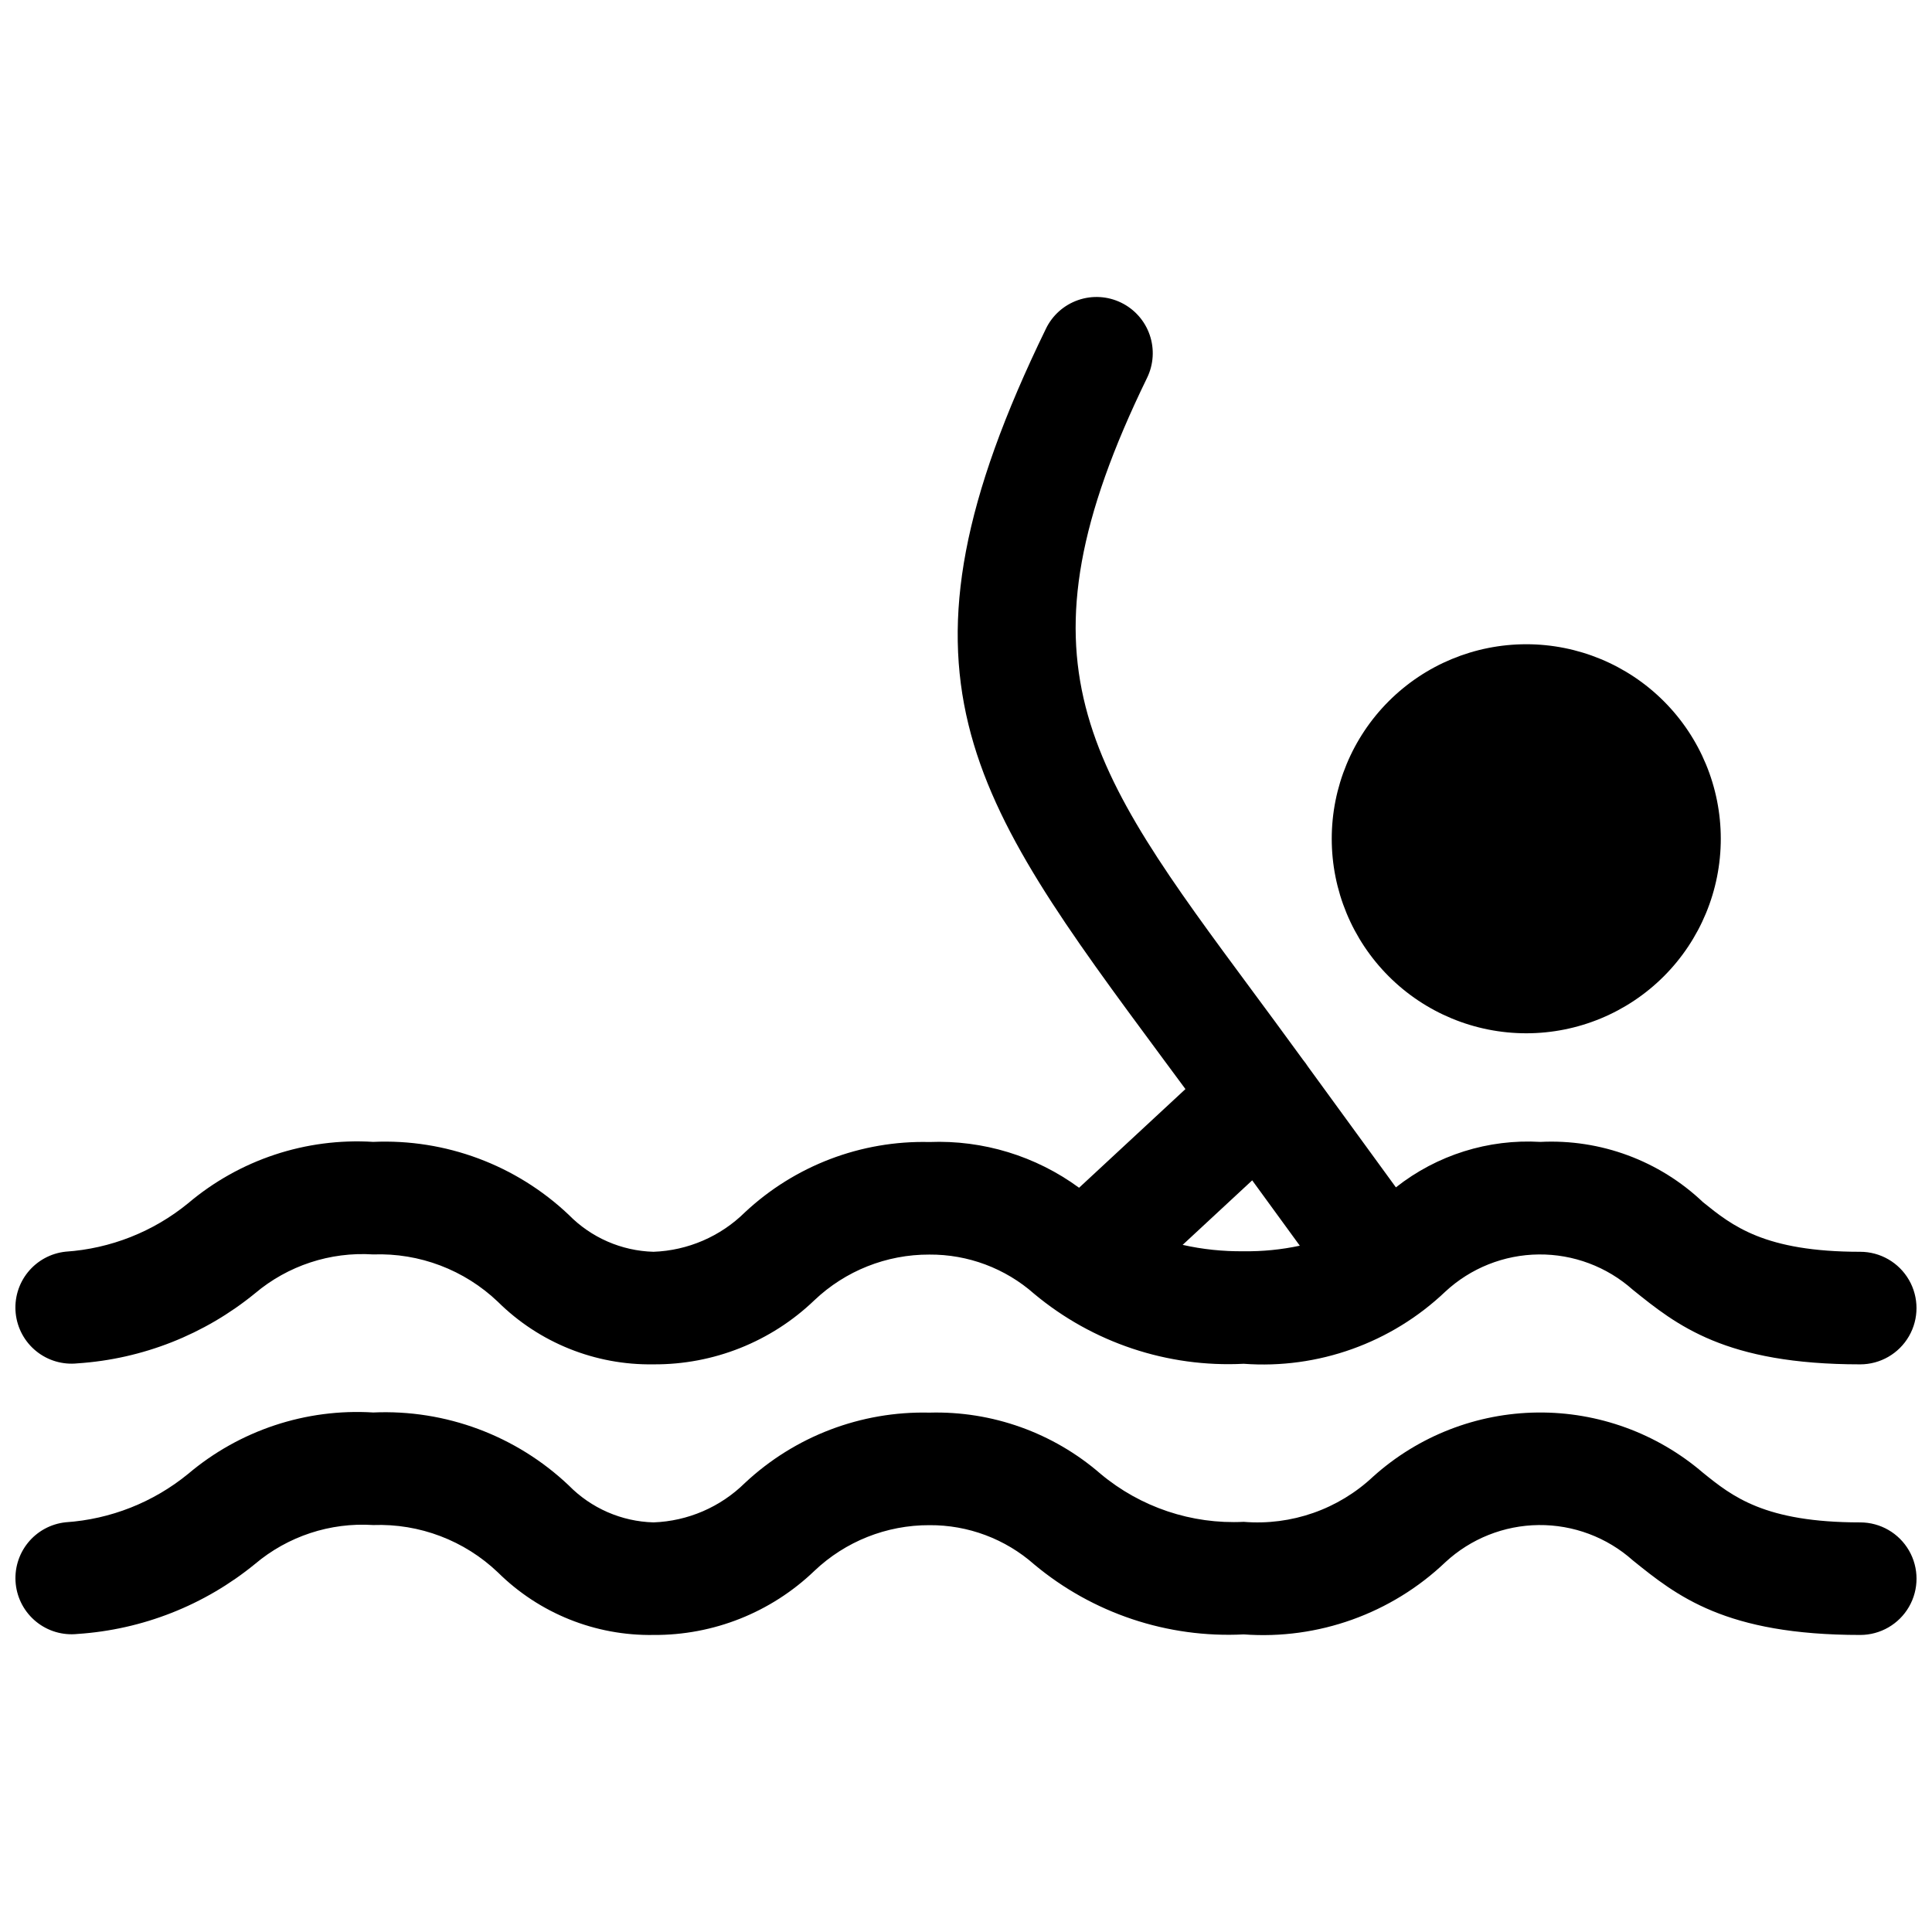 <?xml version="1.0" encoding="UTF-8"?>
<!-- Uploaded to: ICON Repo, www.svgrepo.com, Generator: ICON Repo Mixer Tools -->
<svg width="800px" height="800px" version="1.1" viewBox="144 144 512 512" xmlns="http://www.w3.org/2000/svg">
 <defs>
  <clipPath id="a">
   <path d="m148.09 222h503.81v356h-503.81z"/>
  </clipPath>
 </defs>
 <g clip-path="url(#a)">
  <path d="m548.48 314.73c13.672 0 26.781 5.434 36.449 15.102 9.668 9.668 15.098 22.781 15.098 36.453s-5.43 26.781-15.098 36.449c-9.668 9.668-22.781 15.098-36.453 15.098s-26.785-5.43-36.449-15.098c-9.668-9.668-15.102-22.781-15.102-36.453s5.434-26.785 15.102-36.453 22.777-15.098 36.453-15.098zm-383.94 262.28v0.004c-3.926 0.418-7.856-0.742-10.922-3.223-3.07-2.481-5.031-6.078-5.445-10.004-0.418-3.922 0.742-7.852 3.219-10.922 2.481-3.07 6.078-5.027 10.004-5.445 11.895-0.797 23.242-5.285 32.469-12.832 13.637-11.539 31.203-17.367 49.035-16.266 19.176-0.852 37.879 6.121 51.816 19.32 5.938 6.055 13.992 9.574 22.469 9.805 9.098-0.324 17.742-4.055 24.223-10.445 13.223-12.379 30.777-19.07 48.887-18.641 16.621-0.469 32.812 5.32 45.367 16.223 10.594 8.859 24.137 13.402 37.93 12.719 12.629 1.039 25.105-3.328 34.332-12.016 11.965-10.75 27.434-16.777 43.516-16.957 16.086-0.18 31.684 5.5 43.887 15.98 7.773 6.266 16.297 13.141 41.656 13.141 5.328 0 10.254 2.844 12.918 7.457 2.664 4.613 2.664 10.297 0 14.914-2.664 4.613-7.59 7.457-12.918 7.457-35.758 0-48.59-10.348-60.297-19.785h0.004c-6.859-6.106-15.746-9.434-24.93-9.34-9.18 0.098-17.996 3.609-24.73 9.852-14.316 13.629-33.723 20.574-53.438 19.125-20.184 1.031-40.012-5.59-55.52-18.543-7.664-6.773-17.555-10.477-27.777-10.402-11.344-0.039-22.262 4.301-30.48 12.117-11.453 10.996-26.75 17.086-42.629 16.977-15.41 0.25-30.277-5.723-41.227-16.57-8.875-8.473-20.797-13-33.059-12.559-11.383-0.734-22.609 2.965-31.324 10.32-13.367 10.926-29.809 17.406-47.035 18.543zm256.65-345.91c-44.527 91.395-20.664 123.64 31.137 193.64l5.828 7.875-28.188 26.152c-11.473-8.414-25.461-12.688-39.676-12.121-18.109-0.43-35.664 6.266-48.887 18.641-6.481 6.394-15.125 10.121-24.223 10.449-8.477-0.234-16.531-3.75-22.469-9.809-13.938-13.195-32.641-20.168-51.816-19.316-17.828-1.102-35.398 4.723-49.035 16.262-9.227 7.551-20.574 12.035-32.469 12.832-3.926 0.418-7.523 2.379-10.004 5.445-2.481 3.07-3.641 7-3.223 10.926s2.375 7.523 5.445 10.004c3.07 2.481 7 3.641 10.926 3.223 17.227-1.137 33.668-7.621 47.035-18.547 8.715-7.356 19.941-11.051 31.324-10.32 12.262-0.441 24.184 4.086 33.059 12.559 10.949 10.848 25.816 16.824 41.227 16.57 15.879 0.109 31.176-5.981 42.629-16.977 8.219-7.816 19.137-12.156 30.48-12.113 10.223-0.074 20.113 3.629 27.777 10.402 15.512 12.949 35.34 19.57 55.52 18.539 19.711 1.453 39.121-5.492 53.438-19.121 6.731-6.242 15.547-9.758 24.73-9.852 9.18-0.098 18.07 3.231 24.93 9.336 11.707 9.441 24.535 19.789 60.297 19.789h-0.004c5.328 0 10.254-2.844 12.918-7.457 2.664-4.617 2.664-10.301 0-14.914-2.664-4.617-7.59-7.461-12.918-7.461-25.359 0-33.883-6.871-41.656-13.141-11.57-11.004-27.145-16.777-43.094-15.98-13.809-0.812-27.438 3.473-38.297 12.047l-23.352-32.059c-0.359-0.57-0.758-1.117-1.188-1.637l-0.012-0.012c-6.019-8.262-9.711-13.254-13.172-17.926-44.414-60.012-64.871-87.66-28.227-162.88 1.738-3.555 1.992-7.652 0.703-11.395-1.285-3.742-4.008-6.816-7.566-8.547-3.555-1.734-7.656-1.98-11.395-0.684-3.738 1.293-6.812 4.019-8.535 7.582zm67.27 243.02-0.004 0.004c-4.883 1.047-9.871 1.539-14.867 1.473-5.441 0.066-10.867-0.5-16.176-1.691l18.434-17.102z" fill-rule="evenodd"/>
 </g>
</svg>